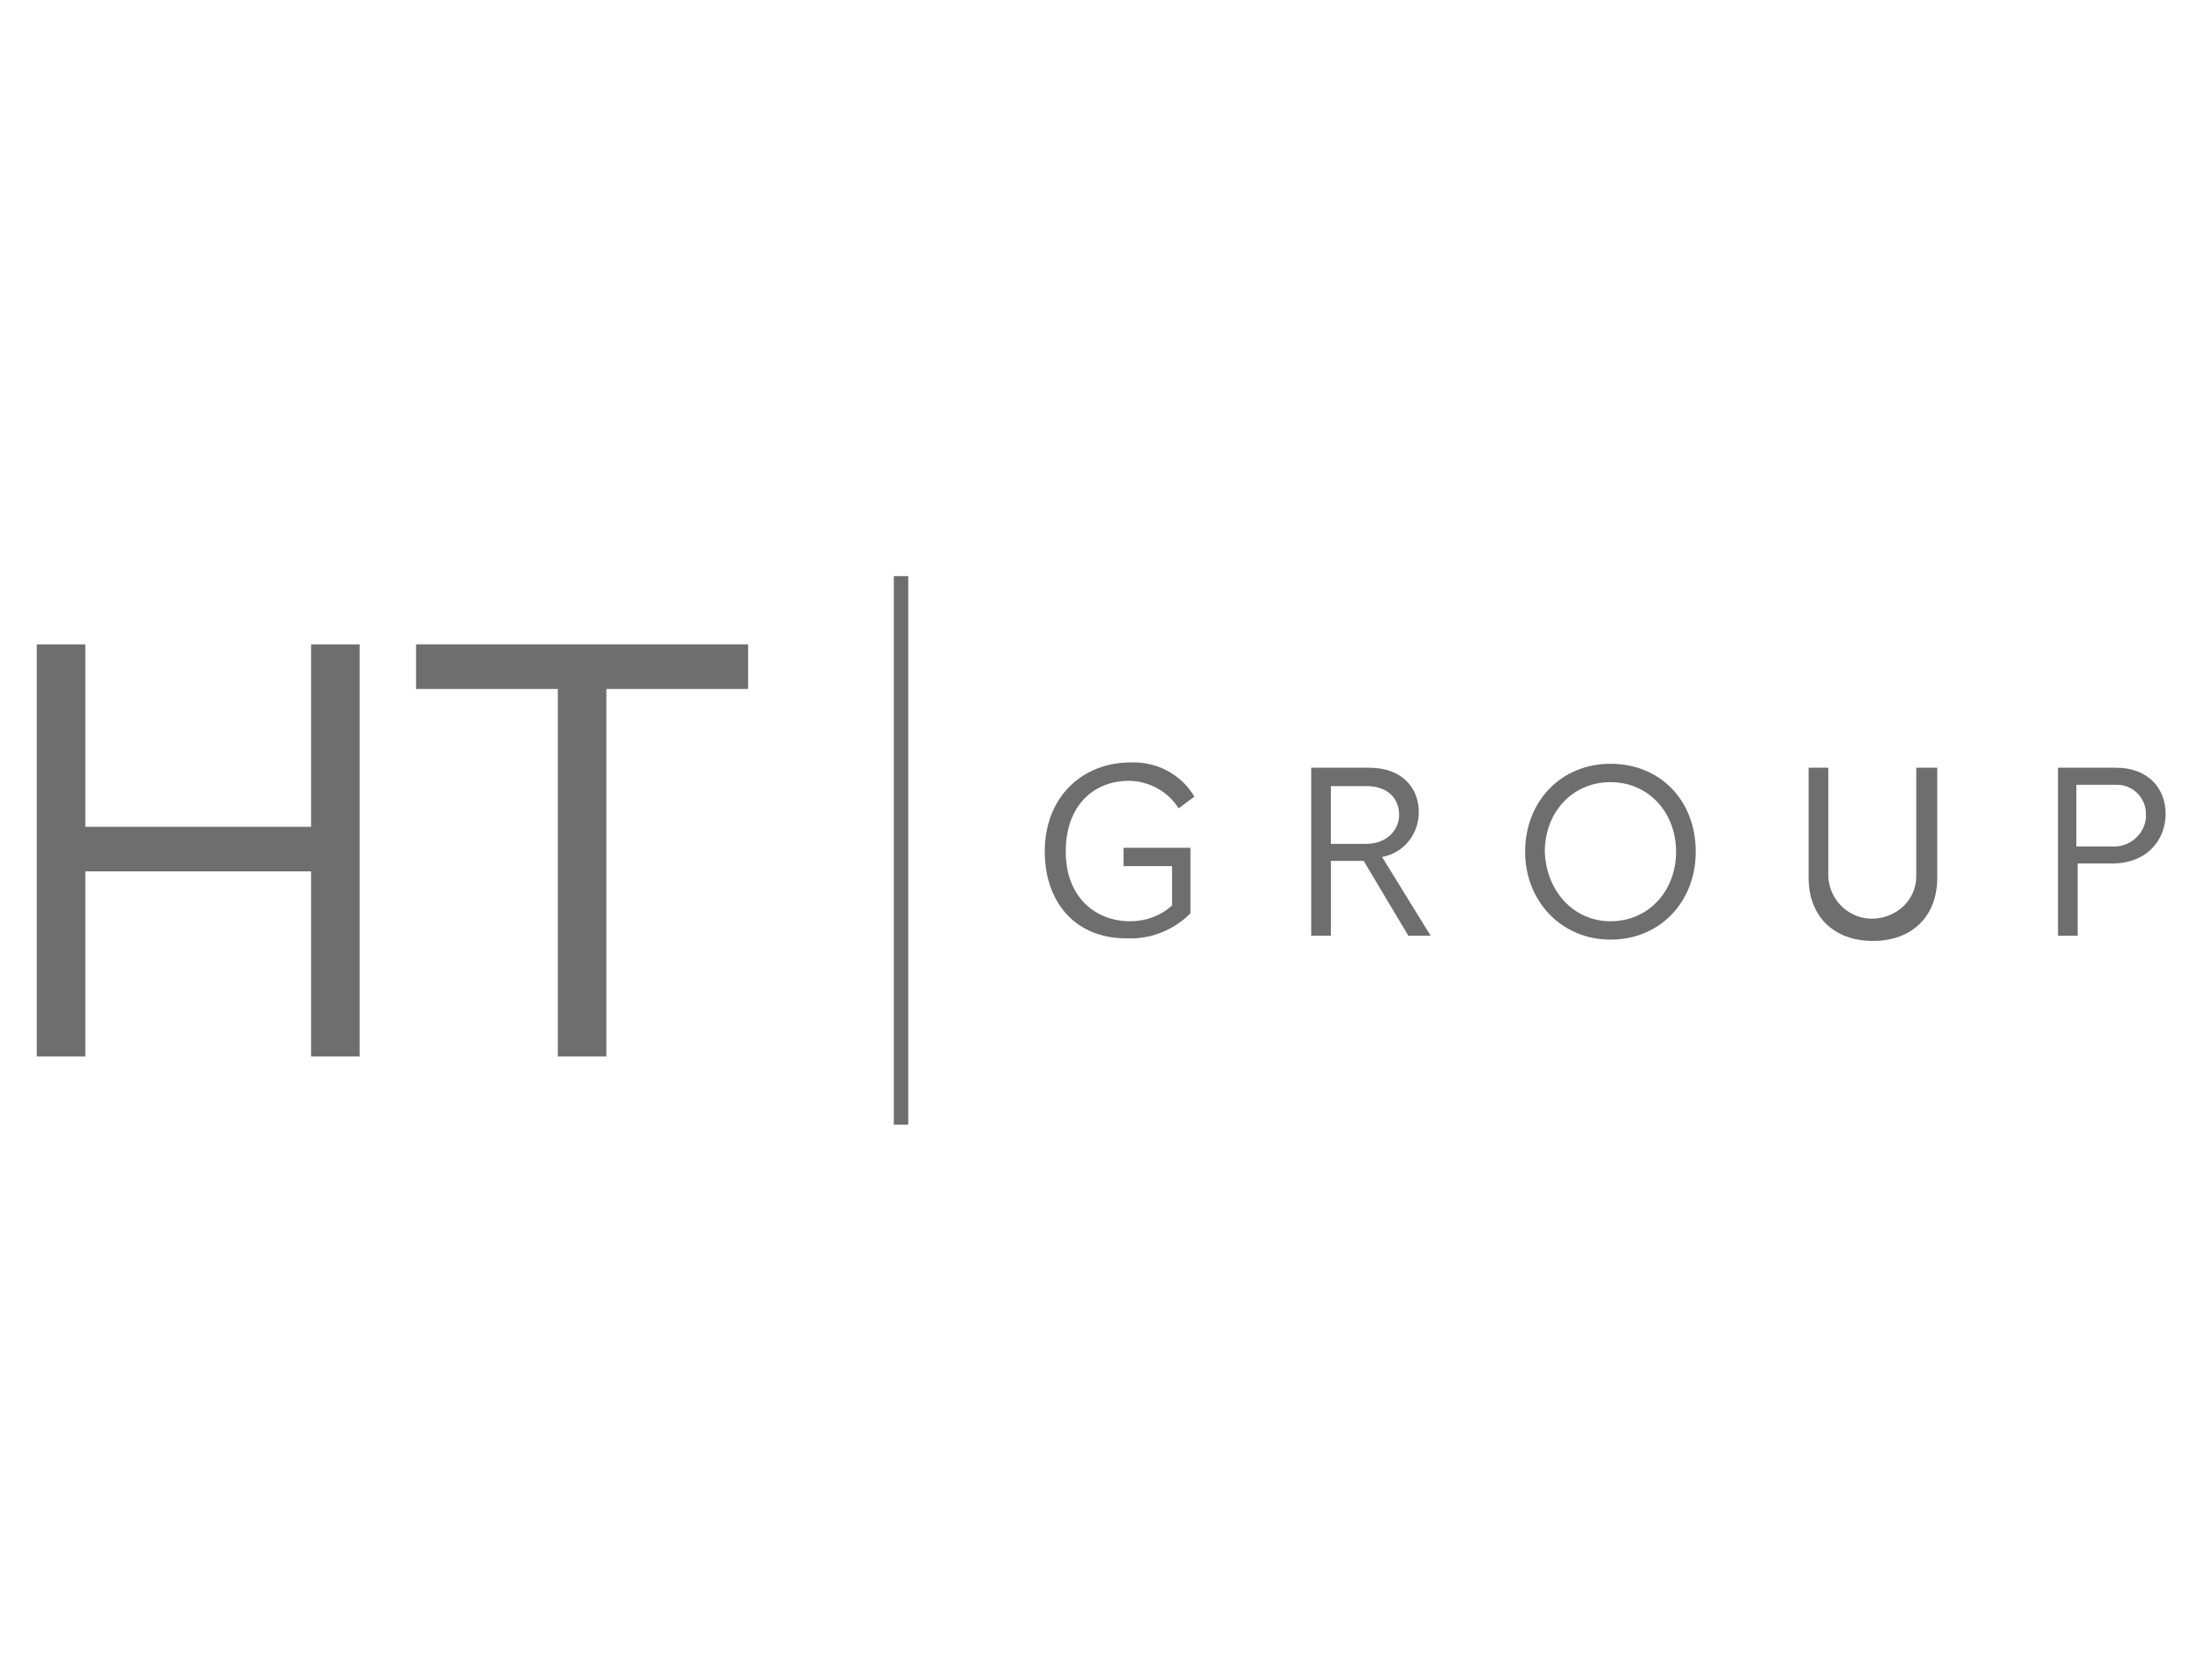 <?xml version="1.0" encoding="utf-8"?>
<!-- Generator: Adobe Illustrator 25.3.0, SVG Export Plug-In . SVG Version: 6.00 Build 0)  -->
<svg version="1.1" xmlns="http://www.w3.org/2000/svg" xmlns:xlink="http://www.w3.org/1999/xlink" x="0px" y="0px"
	 viewBox="0 0 168 128" style="enable-background:new 0 0 168 128;" xml:space="preserve">
<style type="text/css">
	.st0{fill:#FFFFFF;}
	.st1{fill:#6E6E6E;}
	.st2{fill-rule:evenodd;clip-rule:evenodd;fill:#6E6E6E;}
	.st3{fill:#FF00FF;}
	.st4{fill:#6E6E6E;stroke:#6E6E6E;stroke-width:1.075;}
	.st5{opacity:0.8;fill:#6E6E6E;}
	.st6{fill-rule:evenodd;clip-rule:evenodd;fill:#6E6E6E;fill-opacity:0.977;}
</style>
<g id="Ebene_1">
</g>
<g id="Ebene_5">
</g>
<g id="Logo">
</g>
<g id="Logos">
</g>
<g id="Vitzthum_Logotype_Pantone">
</g>
<g id="_x3C_Ebene_x3E_">
</g>
<g id="Isolationsmodus">
</g>
<g id="svg1030">
</g>
<g id="Layer_1">
	<g>
		<rect x="68.1" y="43.9" class="st1" width="1.1" height="41.8"/>
		<path class="st1" d="M2.8,49.1h3.7V63h17.2V49.1h3.7v31.4h-3.7V66.4H6.5v14.1H2.8V49.1z"/>
		<path class="st1" d="M46.2,80.5h-3.7v-28H31.7v-3.4H57v3.4H46.2V80.5z"/>
		<path class="st1" d="M85.6,64.6h5.1v5c-1.3,1.3-3.1,2-4.9,1.9c-4,0-6.2-2.9-6.2-6.6c0-4.3,3-6.8,6.5-6.8c2-0.1,3.9,0.9,4.9,2.6
			l-1.2,0.9c-0.8-1.3-2.3-2.1-3.8-2.1c-2.6,0-4.8,1.8-4.8,5.4c0,3.5,2.3,5.3,4.9,5.3c1.2,0,2.3-0.4,3.2-1.2v-3h-3.7L85.6,64.6z"/>
		<path class="st1" d="M108.1,61.9c0,1.6-1.1,3.1-2.8,3.4l3.7,6h-1.7l-3.4-5.7h-2.5v5.7h-1.5V58.5h4.4
			C106.9,58.5,108.1,60.1,108.1,61.9z M104.1,64.3c1.6,0,2.5-1.1,2.5-2.2c0-1.2-0.8-2.2-2.5-2.2h-2.7v4.4H104.1z"/>
		<path class="st1" d="M129.2,64.9c0,3.8-2.7,6.7-6.5,6.7c-3.7,0-6.5-2.9-6.5-6.7c0-3.8,2.7-6.7,6.5-6.7
			C126.5,58.2,129.2,61,129.2,64.9z M122.7,70.2c2.9,0,5-2.3,5-5.3c0-3-2.1-5.3-5-5.3s-5,2.3-5,5.3
			C117.8,67.9,119.9,70.2,122.7,70.2z"/>
		<path class="st1" d="M147.6,58.5v8.4c0,2.9-1.9,4.8-4.9,4.8s-4.9-1.9-4.9-4.8v-8.4h1.5v8.3c0.1,1.9,1.7,3.3,3.5,3.2
			c1.8-0.1,3.2-1.5,3.2-3.2v-8.3H147.6z"/>
		<path class="st1" d="M165,62c0,2-1.4,3.8-4.1,3.8h-2.6v5.5h-1.5V58.5h4.4C163.8,58.5,165,60.2,165,62z M160.9,64.5
			c1.3,0.1,2.5-0.9,2.6-2.2c0-0.1,0-0.2,0-0.3c0-1.2-1-2.2-2.2-2.2c-0.1,0-0.1,0-0.2,0h-2.9v4.7L160.9,64.5z"/>
	</g>
</g>
</svg>
